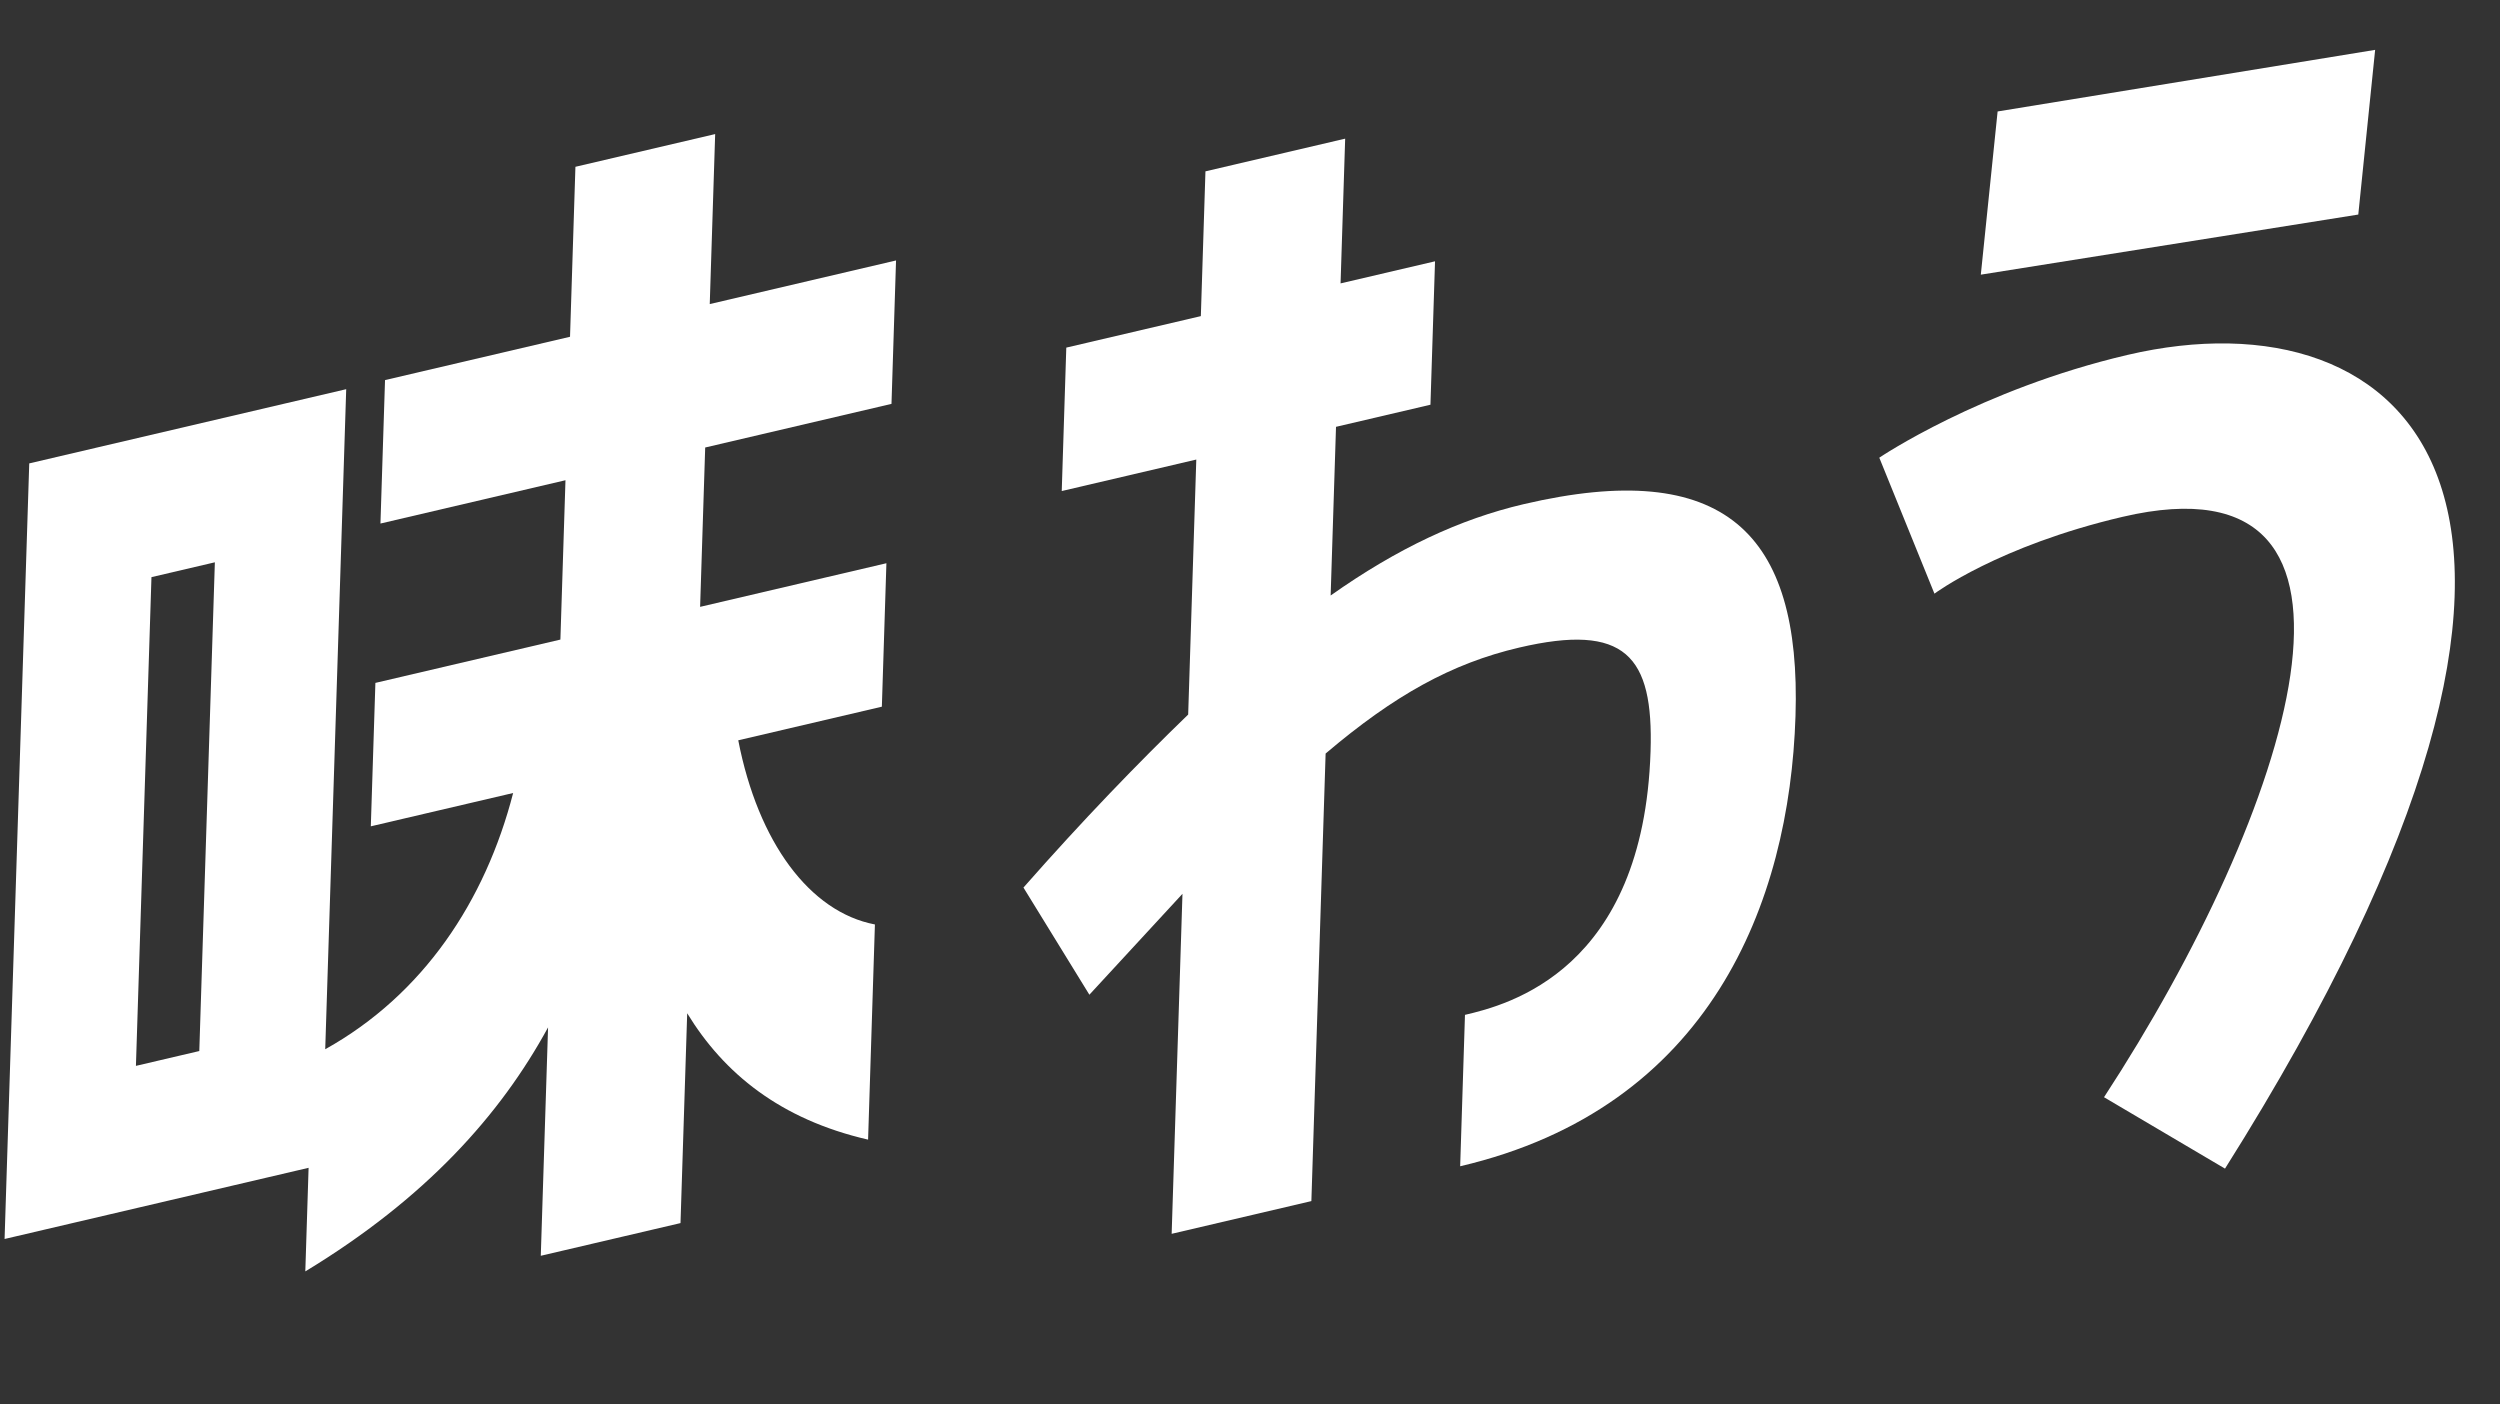 <svg width="89" height="50" viewBox="0 0 89 50" fill="none" xmlns="http://www.w3.org/2000/svg">
<rect x="0" y="0" width="89" height="50" fill="#333333" stroke="none"/>
<g id="Group 1324">
<path id="Vector" d="M71.115 3.968L84.555 1.775L83.955 7.638L70.517 9.778L71.115 3.968ZM75.743 12.634C85.625 10.321 94.377 17.545 79.21 41.603L74.903 39.061C81.523 28.927 85.754 16.014 75.56 18.4C71.139 19.435 68.866 21.134 68.866 21.134L66.903 16.294C66.903 16.294 70.491 13.864 75.743 12.634Z" fill="white"/>
<path id="Vector_2" d="M54.24 17.949C61.379 16.277 64.128 18.965 63.92 25.49C63.708 32.156 60.871 39.438 51.982 41.519L52.153 36.129C53.673 35.773 58.512 34.546 58.76 26.745C58.869 23.341 57.855 22.171 54.078 23.055C51.683 23.616 49.635 24.752 47.192 26.826L46.685 42.759L41.711 43.924L42.096 31.82L38.782 35.412L36.435 31.597C38.569 29.173 40.507 27.171 42.299 25.438L42.588 16.36L37.798 17.481L37.96 12.375L42.75 11.254L42.914 6.1L47.888 4.936L47.724 10.089L51.087 9.302L50.924 14.408L47.562 15.195L47.371 21.2C49.756 19.515 51.983 18.477 54.24 17.949Z" fill="white"/>
<path id="Vector_3" d="M20.485 5.938L25.46 4.773L25.267 10.825L31.899 9.272L31.737 14.378L25.105 15.931L24.924 21.604L31.556 20.051L31.394 25.158L26.282 26.355C26.989 29.99 28.83 32.468 31.147 32.911L30.904 40.571C27.772 39.849 25.767 38.207 24.464 36.072L24.226 43.542L19.252 44.706L19.511 36.575C17.812 39.694 15.157 42.662 10.869 45.262L10.986 41.574L0.163 44.108L1.041 16.497L12.325 13.855L11.578 37.353C15.068 35.409 17.277 32.076 18.268 28.231L13.201 29.417L13.364 24.311L19.95 22.769L20.131 17.096L13.544 18.638L13.707 13.531L20.293 11.989L20.485 5.938ZM4.839 37.945L7.095 37.417L7.649 20.018L5.392 20.546L4.839 37.945Z" fill="white"/>
</g>
</svg>
